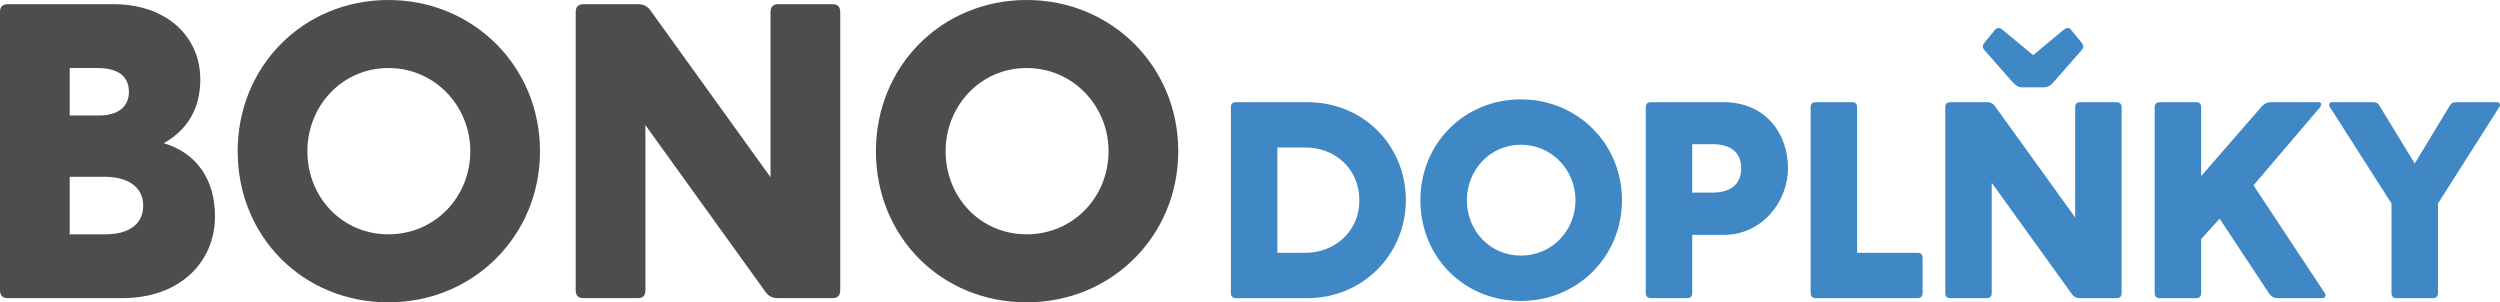 <?xml version="1.0" encoding="utf-8"?>
<!-- Generator: Adobe Illustrator 15.1.0, SVG Export Plug-In . SVG Version: 6.00 Build 0)  -->
<!DOCTYPE svg PUBLIC "-//W3C//DTD SVG 1.1//EN" "http://www.w3.org/Graphics/SVG/1.1/DTD/svg11.dtd">
<svg version="1.1" id="Layer_1" xmlns="http://www.w3.org/2000/svg" xmlns:xlink="http://www.w3.org/1999/xlink" x="0px" y="0px"
	 width="539.644px" height="65.262px" viewBox="0 0 539.644 65.262" enable-background="new 0 0 539.644 65.262"
	 xml:space="preserve">
<g>
	<path fill="#4D4D4F" d="M1.723,64.355C0.543,64.355,0,63.812,0,62.634V2.629C0,1.45,0.543,0.906,1.723,0.906h22.751
		c11.692,0,18.763,7.16,18.763,16.225c0,6.437-2.9,10.969-7.886,13.777c6.979,2.086,11.058,7.705,11.058,15.772
		c0,9.789-7.432,17.675-20.031,17.675H1.723z M15.047,24.927h6.345c4.079,0,6.435-1.904,6.435-5.076
		c0-3.263-2.175-5.167-6.797-5.167h-5.982V24.927z M15.047,50.578h7.704c5.167,0,8.157-2.266,8.157-6.164
		c0-4.078-3.262-6.254-8.43-6.254h-7.432V50.578z"/>
	<path fill="#4D4D4F" d="M116.564,32.631c0,18.311-14.411,32.632-32.721,32.632c-18.4,0-32.541-14.141-32.541-32.632
		C51.303,14.322,65.443,0,83.844,0C102.153,0,116.564,14.322,116.564,32.631z M101.519,32.631c0-9.698-7.614-17.947-17.675-17.947
		c-10.062,0-17.494,8.249-17.494,17.947c0,9.881,7.433,17.947,17.494,17.947C93.904,50.578,101.519,42.512,101.519,32.631z"/>
	<path fill="#4D4D4F" d="M167.867,64.355c-1.451,0-2.176-0.634-2.9-1.722l-25.652-35.622v35.622c0,1.178-0.543,1.722-1.632,1.722
		H125.99c-1.179,0-1.723-0.544-1.723-1.722V2.629c0-1.179,0.544-1.723,1.723-1.723h11.783c1.45,0,2.176,0.635,2.9,1.723
		l25.652,35.623V2.629c0-1.179,0.543-1.723,1.631-1.723h11.693c1.179,0,1.723,0.544,1.723,1.723v60.005
		c0,1.178-0.544,1.722-1.723,1.722H167.867z"/>
	<path fill="#4D4D4F" d="M254.338,32.631c0,18.311-14.412,32.632-32.723,32.632c-18.4,0-32.54-14.141-32.54-32.632
		c0-18.309,14.14-32.631,32.54-32.631C239.926,0,254.338,14.322,254.338,32.631z M239.291,32.631
		c0-9.698-7.613-17.947-17.676-17.947c-10.061,0-17.494,8.249-17.494,17.947c0,9.881,7.434,17.947,17.494,17.947
		C231.678,50.578,239.291,42.512,239.291,32.631z"/>
	<path fill="#3F88C5" d="M266.844,64.355c-0.785,0-1.148-0.362-1.148-1.148V23.205c0-0.785,0.363-1.147,1.148-1.147h15.348
		c12.086,0,21.271,9.306,21.271,21.148c0,11.603-9.186,21.149-21.271,21.149H266.844z M275.727,54.566h6.104
		c6.284,0,11.602-4.652,11.602-11.299c0-6.89-5.317-11.422-11.602-11.422h-6.104V54.566z"/>
	<path fill="#3F88C5" d="M350.112,43.206c0,12.207-9.608,21.754-21.814,21.754c-12.267,0-21.693-9.426-21.693-21.754
		c0-12.206,9.427-21.753,21.693-21.753C340.504,21.453,350.112,31,350.112,43.206z M340.081,43.206
		c0-6.466-5.075-11.964-11.783-11.964c-6.707,0-11.663,5.498-11.663,11.964c0,6.587,4.956,11.965,11.663,11.965
		C335.006,55.171,340.081,49.793,340.081,43.206z"/>
	<path fill="#3F88C5" d="M356.396,64.355c-0.784,0-1.147-0.362-1.147-1.148V23.205c0-0.785,0.363-1.147,1.147-1.147h15.712
		c8.701,0,13.838,6.465,13.838,14.261c0,7.311-5.68,14.381-13.838,14.381h-6.828v12.508c0,0.786-0.363,1.148-1.088,1.148H356.396z
		 M365.279,41.575h4.411c3.927,0,6.163-1.874,6.163-5.257c0-3.384-2.236-5.197-6.163-5.197h-4.411V41.575z"/>
	<path fill="#3F88C5" d="M391.987,64.355c-0.785,0-1.148-0.362-1.148-1.148V23.205c0-0.785,0.363-1.147,1.148-1.147h7.796
		c0.725,0,1.087,0.362,1.087,1.147v31.361h13.052c0.726,0,1.088,0.363,1.088,1.088v7.553c0,0.786-0.362,1.148-1.088,1.148H391.987z"
		/>
	<path fill="#3F88C5" d="M448.969,64.355c-0.966,0-1.449-0.423-1.934-1.148l-17.1-23.746v23.746c0,0.786-0.363,1.148-1.089,1.148
		h-7.794c-0.786,0-1.148-0.362-1.148-1.148V23.205c0-0.785,0.362-1.147,1.148-1.147h7.854c0.968,0,1.45,0.423,1.935,1.147
		l17.101,23.748V23.205c0-0.785,0.362-1.147,1.087-1.147h7.795c0.786,0,1.148,0.362,1.148,1.147v40.002
		c0,0.786-0.362,1.148-1.148,1.148H448.969z M436.521,18.854c-0.906,0-1.451-0.483-2.115-1.148l-6.103-6.948
		c-0.483-0.544-0.302-1.148,0.121-1.632l2.235-2.72c0.242-0.241,0.483-0.362,0.726-0.362c0.361,0,0.664,0.182,0.905,0.423
		l6.587,5.438l6.526-5.438c0.241-0.241,0.604-0.423,0.967-0.423c0.242,0,0.483,0.121,0.664,0.362l2.236,2.72
		c0.424,0.483,0.604,1.088,0.121,1.632l-6.104,6.948c-0.544,0.665-1.208,1.148-2.115,1.148H436.521z"/>
	<path fill="#3F88C5" d="M491.752,64.355c-1.027,0-1.512-0.362-2.055-1.148l-10.575-16.012l-3.987,4.41v11.602
		c0,0.786-0.363,1.148-1.088,1.148h-7.796c-0.786,0-1.148-0.362-1.148-1.148V23.205c0-0.785,0.362-1.147,1.148-1.147h7.796
		c0.725,0,1.088,0.362,1.088,1.147V38.01l12.93-14.865c0.605-0.725,1.33-1.087,2.236-1.087h10.152c0.664,0,0.785,0.483,0.302,1.147
		l-14.321,16.799l15.348,23.203c0.424,0.666,0.182,1.148-0.604,1.148H491.752z"/>
	<path fill="#3F88C5" d="M521.24,35.291l7.613-12.569c0.241-0.423,0.664-0.664,1.209-0.664h9.004c0.543,0,0.784,0.664,0.361,1.147
		l-13.173,20.727v19.275c0,0.786-0.362,1.148-1.087,1.148h-7.856c-0.724,0-1.087-0.362-1.087-1.148V43.932L502.99,23.205
		c-0.422-0.483-0.18-1.147,0.363-1.147h9.004c0.543,0,0.966,0.241,1.209,0.664L521.24,35.291z"/>
</g>
</svg>
